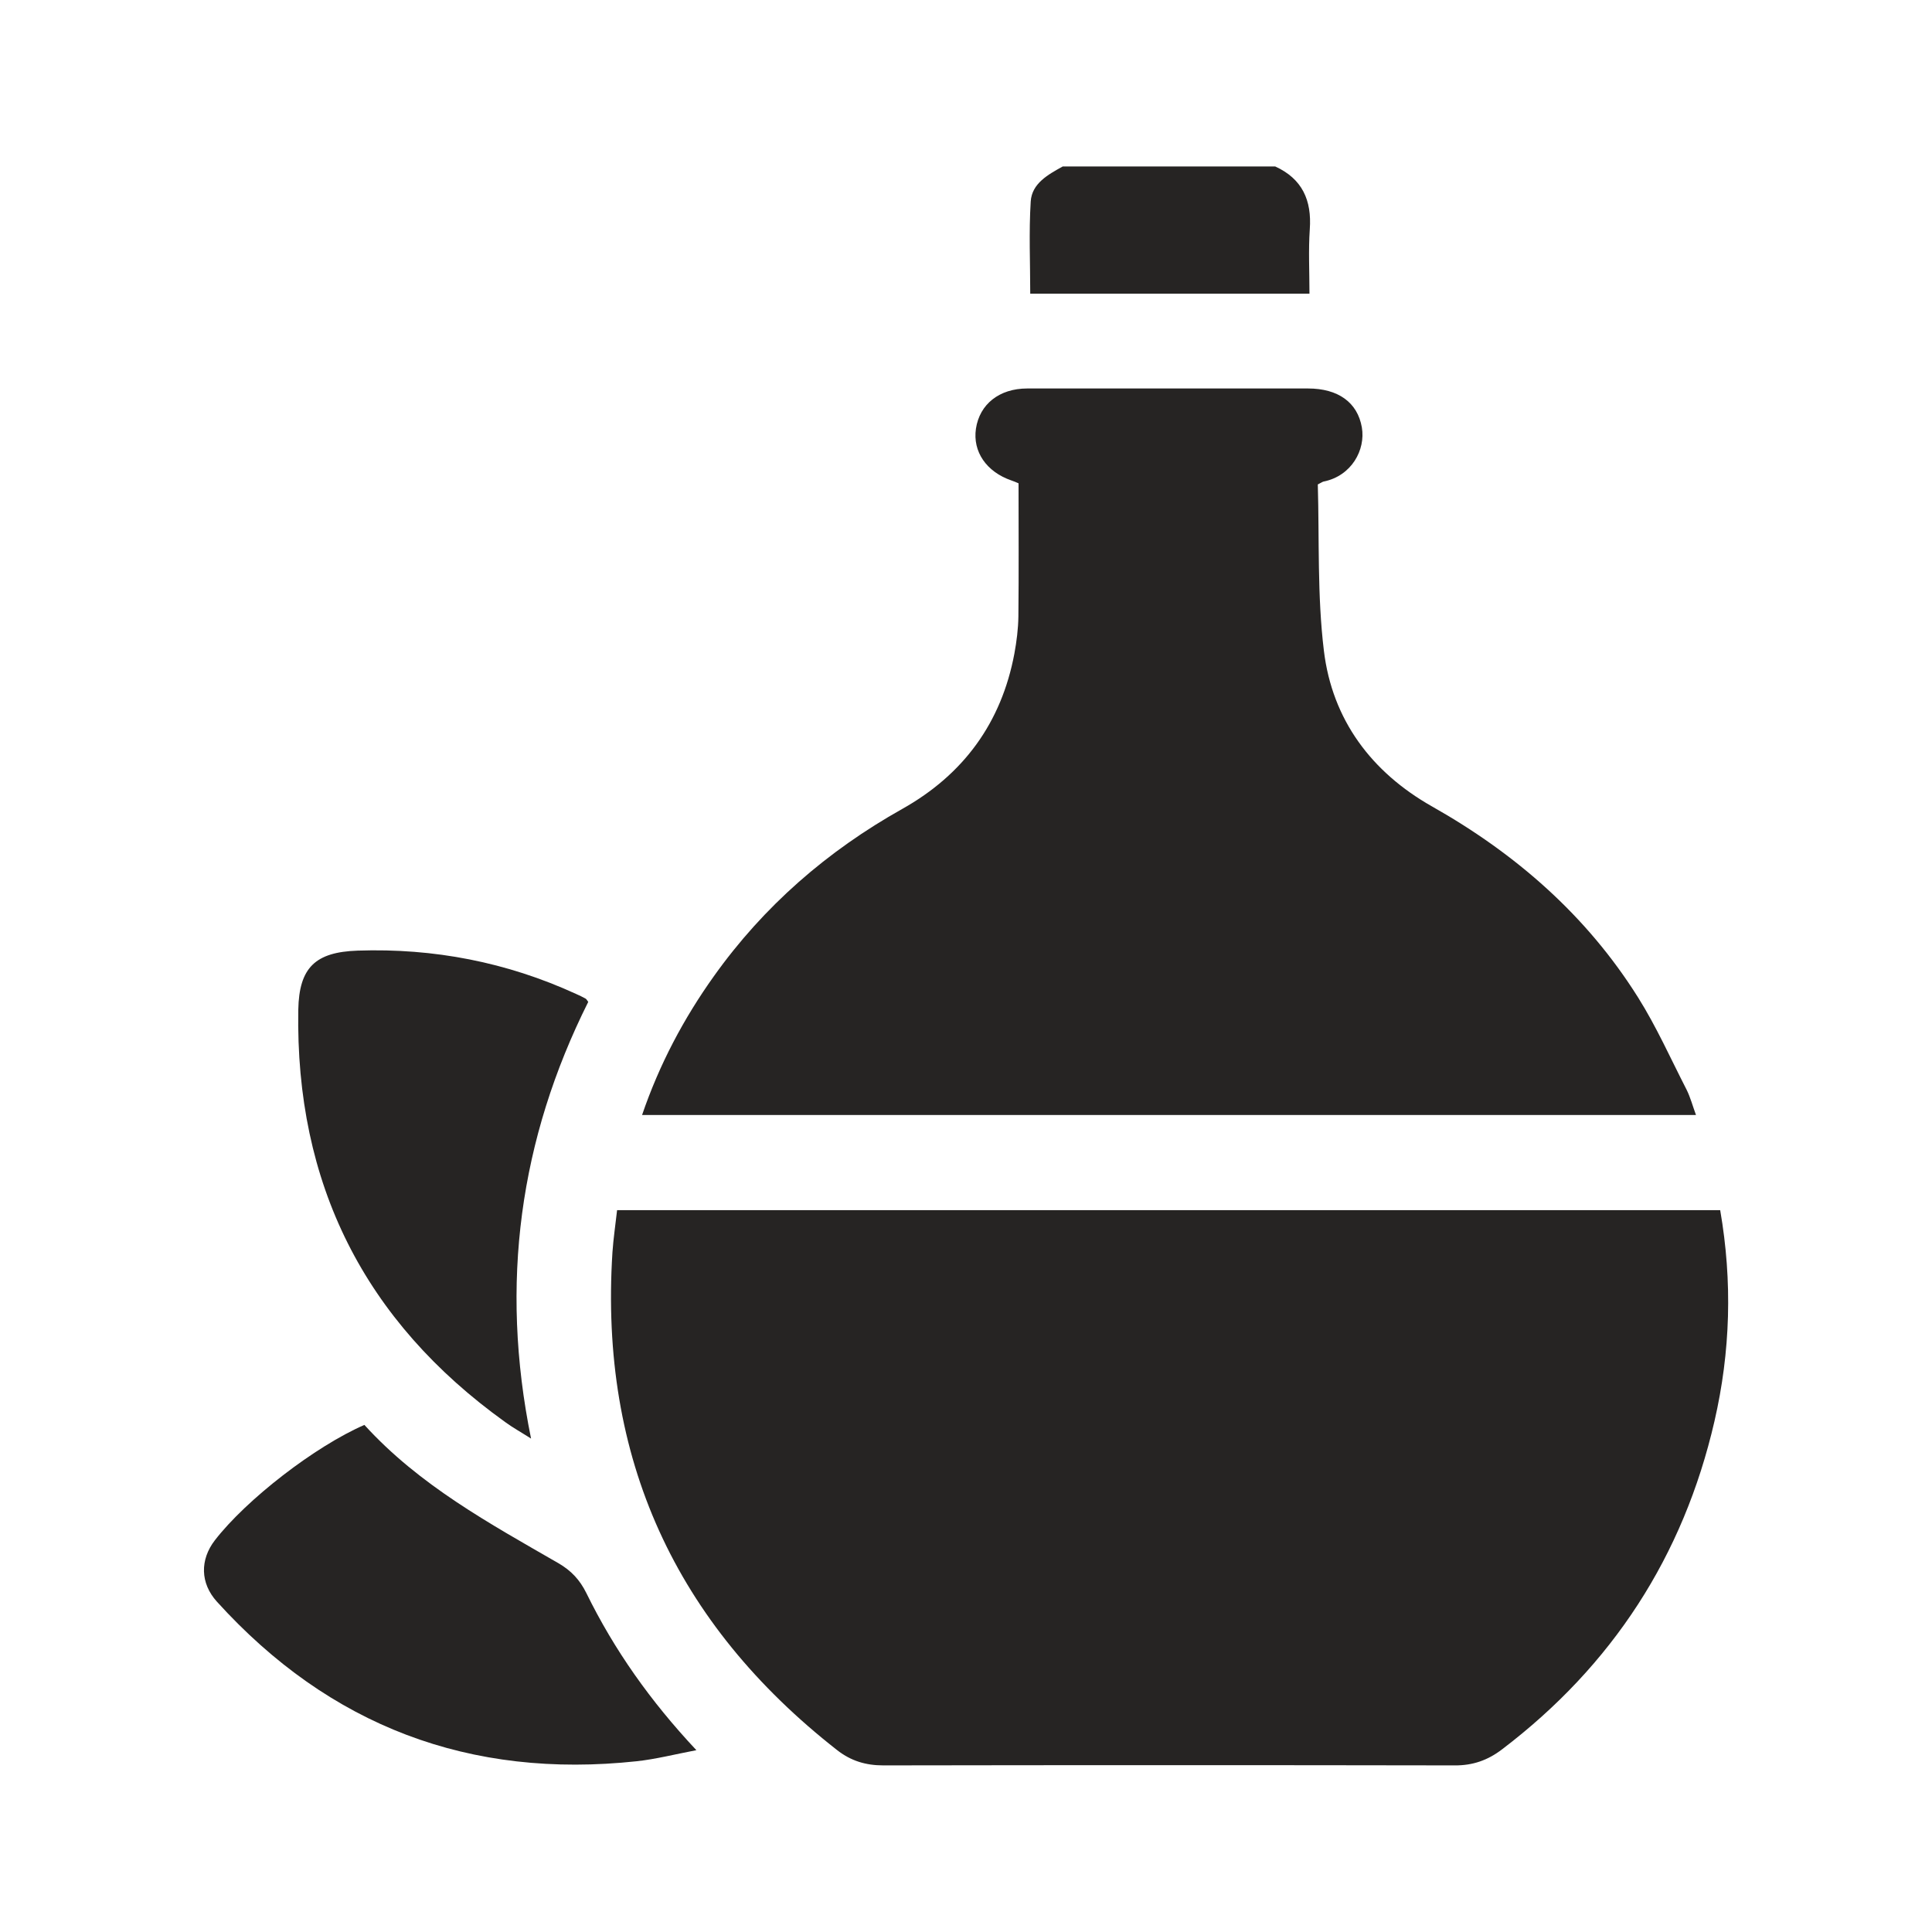 <?xml version="1.0" encoding="UTF-8"?> <svg xmlns="http://www.w3.org/2000/svg" id="katman_1" data-name="katman 1" viewBox="0 0 120.6 120.6"><defs><style> .cls-1 { fill: #262423; } </style></defs><path class="cls-1" d="M79.6,10.39c1.69,.77,2.29,2.11,2.16,3.92-.09,1.32-.02,2.64-.02,4.02h-17.43c0-1.91-.09-3.84,.03-5.75,.07-1.13,1.08-1.68,2-2.19h13.26Z"></path><path class="cls-1" d="M107.38,75.55c.77,4.45,.64,8.83-.36,13.17-1.94,8.42-6.38,15.25-13.26,20.48-.89,.68-1.83,1.01-2.96,1-11.89-.02-23.77-.02-35.66,0-1.1,0-2.02-.28-2.88-.95-10.11-7.91-14.85-18.24-14.03-31.08,.06-.87,.19-1.73,.29-2.63H107.38Z"></path><path class="cls-1" d="M105.87,69.6H40.08c1.08-3.16,2.59-6.01,4.48-8.66,3.12-4.38,7.08-7.82,11.77-10.45,3.81-2.14,6.18-5.37,6.99-9.69,.14-.76,.24-1.55,.25-2.32,.03-2.76,.01-5.52,.01-8.31-.16-.07-.3-.13-.45-.18-1.56-.54-2.42-1.8-2.21-3.23,.23-1.53,1.46-2.51,3.2-2.51,3.47,0,6.95,0,10.42,0,2.37,0,4.74,0,7.11,0,1.88,0,3.09,.87,3.36,2.43,.24,1.4-.64,3.03-2.39,3.38-.06,.01-.12,.06-.36,.18,.1,3.4-.04,6.93,.38,10.38,.52,4.31,2.97,7.58,6.75,9.72,5.24,2.96,9.65,6.81,12.86,11.92,1.15,1.83,2.04,3.83,3.03,5.76,.24,.48,.38,1.02,.59,1.59Z"></path><path class="cls-1" d="M22.75,88.95c3.43,3.77,7.81,6.15,12.11,8.63,.79,.46,1.33,1.03,1.74,1.86,1.74,3.55,4,6.75,6.87,9.81-1.36,.26-2.53,.56-3.72,.69-10.42,1.12-19.17-2.19-26.21-9.96-1.05-1.16-1.06-2.62-.13-3.83,1.97-2.55,6.26-5.87,9.35-7.21Z"></path><path class="cls-1" d="M36.72,62.54c-4.28,8.56-5.54,17.58-3.57,27.26-.66-.42-1.15-.69-1.6-1.02-8.82-6.32-13.12-14.91-12.93-25.75,.05-2.64,1.07-3.6,3.71-3.69,4.75-.16,9.3,.72,13.62,2.7,.21,.09,.41,.19,.61,.3,.05,.03,.08,.1,.16,.2Z"></path></svg> 